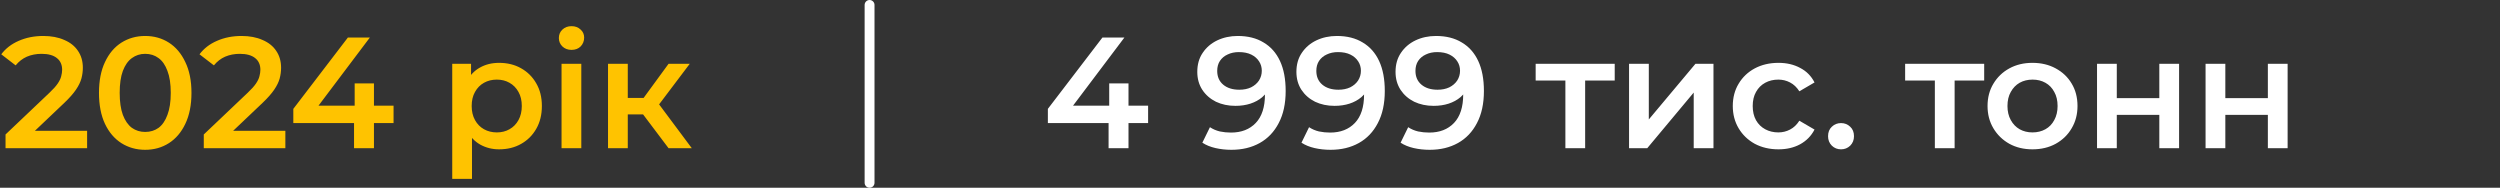 <svg xmlns="http://www.w3.org/2000/svg" width="506" height="38" viewBox="0 0 506 38" fill="none"><rect x="0" y="0" width="506" height="38" fill="#333333" stroke="none"/><path d="M1.12 30V27.216L10.016 18.768C10.763 18.064 11.317 17.445 11.68 16.912C12.043 16.379 12.277 15.888 12.384 15.44C12.512 14.971 12.576 14.533 12.576 14.128C12.576 13.104 12.224 12.315 11.52 11.76C10.816 11.184 9.781 10.896 8.416 10.896C7.328 10.896 6.336 11.088 5.44 11.472C4.565 11.856 3.808 12.443 3.168 13.232L0.256 10.992C1.131 9.819 2.304 8.912 3.776 8.272C5.269 7.611 6.933 7.28 8.768 7.28C10.389 7.28 11.797 7.547 12.992 8.08C14.208 8.592 15.136 9.328 15.776 10.288C16.437 11.248 16.768 12.389 16.768 13.712C16.768 14.437 16.672 15.163 16.48 15.888C16.288 16.592 15.925 17.339 15.392 18.128C14.859 18.917 14.08 19.803 13.056 20.784L5.408 28.048L4.544 26.48H17.632V30H1.12ZM29.377 30.32C27.606 30.32 26.006 29.872 24.577 28.976C23.169 28.08 22.06 26.779 21.249 25.072C20.438 23.344 20.033 21.253 20.033 18.8C20.033 16.347 20.438 14.267 21.249 12.56C22.06 10.832 23.169 9.52 24.577 8.624C26.006 7.728 27.606 7.28 29.377 7.28C31.169 7.28 32.769 7.728 34.177 8.624C35.585 9.52 36.694 10.832 37.505 12.56C38.337 14.267 38.753 16.347 38.753 18.8C38.753 21.253 38.337 23.344 37.505 25.072C36.694 26.779 35.585 28.08 34.177 28.976C32.769 29.872 31.169 30.32 29.377 30.32ZM29.377 26.704C30.422 26.704 31.329 26.427 32.097 25.872C32.865 25.296 33.462 24.421 33.889 23.248C34.337 22.075 34.561 20.592 34.561 18.8C34.561 16.987 34.337 15.504 33.889 14.352C33.462 13.179 32.865 12.315 32.097 11.76C31.329 11.184 30.422 10.896 29.377 10.896C28.374 10.896 27.478 11.184 26.689 11.76C25.921 12.315 25.313 13.179 24.865 14.352C24.438 15.504 24.225 16.987 24.225 18.8C24.225 20.592 24.438 22.075 24.865 23.248C25.313 24.421 25.921 25.296 26.689 25.872C27.478 26.427 28.374 26.704 29.377 26.704ZM41.245 30V27.216L50.141 18.768C50.888 18.064 51.442 17.445 51.805 16.912C52.168 16.379 52.402 15.888 52.509 15.44C52.637 14.971 52.701 14.533 52.701 14.128C52.701 13.104 52.349 12.315 51.645 11.76C50.941 11.184 49.906 10.896 48.541 10.896C47.453 10.896 46.461 11.088 45.565 11.472C44.69 11.856 43.933 12.443 43.293 13.232L40.381 10.992C41.256 9.819 42.429 8.912 43.901 8.272C45.394 7.611 47.058 7.28 48.893 7.28C50.514 7.28 51.922 7.547 53.117 8.08C54.333 8.592 55.261 9.328 55.901 10.288C56.562 11.248 56.893 12.389 56.893 13.712C56.893 14.437 56.797 15.163 56.605 15.888C56.413 16.592 56.05 17.339 55.517 18.128C54.984 18.917 54.205 19.803 53.181 20.784L45.533 28.048L44.669 26.48H57.757V30H41.245ZM59.369 24.912V22.032L70.409 7.6H74.857L63.977 22.032L61.897 21.392H79.657V24.912H59.369ZM71.657 30V24.912L71.785 21.392V16.88H75.689V30H71.657ZM101.004 30.224C99.617 30.224 98.348 29.904 97.196 29.264C96.065 28.624 95.158 27.664 94.476 26.384C93.814 25.083 93.484 23.44 93.484 21.456C93.484 19.451 93.804 17.808 94.444 16.528C95.105 15.248 96.001 14.299 97.132 13.68C98.262 13.04 99.553 12.72 101.004 12.72C102.689 12.72 104.172 13.083 105.452 13.808C106.753 14.533 107.777 15.547 108.524 16.848C109.292 18.149 109.676 19.685 109.676 21.456C109.676 23.227 109.292 24.773 108.524 26.096C107.777 27.397 106.753 28.411 105.452 29.136C104.172 29.861 102.689 30.224 101.004 30.224ZM91.532 36.208V12.912H95.34V16.944L95.212 21.488L95.532 26.032V36.208H91.532ZM100.556 26.8C101.516 26.8 102.369 26.587 103.116 26.16C103.884 25.733 104.492 25.115 104.94 24.304C105.388 23.493 105.612 22.544 105.612 21.456C105.612 20.347 105.388 19.397 104.94 18.608C104.492 17.797 103.884 17.179 103.116 16.752C102.369 16.325 101.516 16.112 100.556 16.112C99.596 16.112 98.732 16.325 97.964 16.752C97.196 17.179 96.588 17.797 96.14 18.608C95.692 19.397 95.468 20.347 95.468 21.456C95.468 22.544 95.692 23.493 96.14 24.304C96.588 25.115 97.196 25.733 97.964 26.16C98.732 26.587 99.596 26.8 100.556 26.8ZM113.657 30V12.912H117.657V30H113.657ZM115.673 10.096C114.926 10.096 114.307 9.861 113.817 9.392C113.347 8.923 113.113 8.357 113.113 7.696C113.113 7.013 113.347 6.448 113.817 6C114.307 5.531 114.926 5.296 115.673 5.296C116.419 5.296 117.027 5.52 117.497 5.968C117.987 6.395 118.233 6.939 118.233 7.6C118.233 8.304 117.998 8.901 117.529 9.392C117.059 9.861 116.441 10.096 115.673 10.096ZM135.319 30L129.143 21.808L132.407 19.792L140.023 30H135.319ZM123.063 30V12.912H127.063V30H123.063ZM125.879 23.152V19.824H131.671V23.152H125.879ZM132.791 21.936L129.047 21.488L135.319 12.912H139.607L132.791 21.936Z" fill="#FFC300"></path><line x1="176" y1="37" x2="176" y2="1" stroke="white" stroke-width="2" stroke-linecap="round"></line><path d="M212.088 24.912V22.032L223.128 7.6H227.576L216.696 22.032L214.616 21.392H232.376V24.912H212.088ZM224.376 30V24.912L224.504 21.392V16.88H228.408V30H224.376ZM250.523 7.28C252.571 7.28 254.309 7.717 255.739 8.592C257.189 9.445 258.299 10.693 259.067 12.336C259.835 13.979 260.219 16.005 260.219 18.416C260.219 20.976 259.749 23.141 258.811 24.912C257.893 26.683 256.613 28.027 254.971 28.944C253.328 29.861 251.419 30.32 249.243 30.32C248.112 30.32 247.035 30.203 246.011 29.968C244.987 29.733 244.101 29.371 243.355 28.88L244.891 25.744C245.509 26.149 246.181 26.437 246.907 26.608C247.632 26.757 248.379 26.832 249.147 26.832C251.259 26.832 252.933 26.181 254.171 24.88C255.408 23.579 256.027 21.659 256.027 19.12C256.027 18.715 256.016 18.245 255.995 17.712C255.973 17.157 255.899 16.603 255.771 16.048L257.051 17.456C256.688 18.331 256.165 19.067 255.483 19.664C254.8 20.24 254 20.677 253.083 20.976C252.165 21.275 251.152 21.424 250.043 21.424C248.592 21.424 247.28 21.147 246.107 20.592C244.955 20.016 244.037 19.216 243.355 18.192C242.672 17.147 242.331 15.931 242.331 14.544C242.331 13.051 242.693 11.771 243.419 10.704C244.144 9.616 245.125 8.773 246.363 8.176C247.621 7.579 249.008 7.28 250.523 7.28ZM250.747 10.544C249.893 10.544 249.136 10.704 248.475 11.024C247.813 11.323 247.291 11.76 246.907 12.336C246.544 12.891 246.363 13.563 246.363 14.352C246.363 15.525 246.768 16.453 247.579 17.136C248.389 17.819 249.477 18.16 250.843 18.16C251.739 18.16 252.528 18 253.211 17.68C253.893 17.339 254.427 16.88 254.811 16.304C255.195 15.707 255.387 15.045 255.387 14.32C255.387 13.616 255.205 12.987 254.843 12.432C254.48 11.856 253.957 11.397 253.275 11.056C252.592 10.715 251.749 10.544 250.747 10.544ZM270.585 7.28C272.633 7.28 274.372 7.717 275.801 8.592C277.252 9.445 278.361 10.693 279.129 12.336C279.897 13.979 280.281 16.005 280.281 18.416C280.281 20.976 279.812 23.141 278.873 24.912C277.956 26.683 276.676 28.027 275.033 28.944C273.39 29.861 271.481 30.32 269.305 30.32C268.174 30.32 267.097 30.203 266.073 29.968C265.049 29.733 264.164 29.371 263.417 28.88L264.953 25.744C265.572 26.149 266.244 26.437 266.969 26.608C267.694 26.757 268.441 26.832 269.209 26.832C271.321 26.832 272.996 26.181 274.233 24.88C275.47 23.579 276.089 21.659 276.089 19.12C276.089 18.715 276.078 18.245 276.057 17.712C276.036 17.157 275.961 16.603 275.833 16.048L277.113 17.456C276.75 18.331 276.228 19.067 275.545 19.664C274.862 20.24 274.062 20.677 273.145 20.976C272.228 21.275 271.214 21.424 270.105 21.424C268.654 21.424 267.342 21.147 266.169 20.592C265.017 20.016 264.1 19.216 263.417 18.192C262.734 17.147 262.393 15.931 262.393 14.544C262.393 13.051 262.756 11.771 263.481 10.704C264.206 9.616 265.188 8.773 266.425 8.176C267.684 7.579 269.07 7.28 270.585 7.28ZM270.809 10.544C269.956 10.544 269.198 10.704 268.537 11.024C267.876 11.323 267.353 11.76 266.969 12.336C266.606 12.891 266.425 13.563 266.425 14.352C266.425 15.525 266.83 16.453 267.641 17.136C268.452 17.819 269.54 18.16 270.905 18.16C271.801 18.16 272.59 18 273.273 17.68C273.956 17.339 274.489 16.88 274.873 16.304C275.257 15.707 275.449 15.045 275.449 14.32C275.449 13.616 275.268 12.987 274.905 12.432C274.542 11.856 274.02 11.397 273.337 11.056C272.654 10.715 271.812 10.544 270.809 10.544ZM290.648 7.28C292.696 7.28 294.434 7.717 295.864 8.592C297.314 9.445 298.424 10.693 299.192 12.336C299.96 13.979 300.344 16.005 300.344 18.416C300.344 20.976 299.874 23.141 298.936 24.912C298.018 26.683 296.738 28.027 295.096 28.944C293.453 29.861 291.544 30.32 289.368 30.32C288.237 30.32 287.16 30.203 286.136 29.968C285.112 29.733 284.226 29.371 283.48 28.88L285.016 25.744C285.634 26.149 286.306 26.437 287.032 26.608C287.757 26.757 288.504 26.832 289.272 26.832C291.384 26.832 293.058 26.181 294.296 24.88C295.533 23.579 296.152 21.659 296.152 19.12C296.152 18.715 296.141 18.245 296.12 17.712C296.098 17.157 296.024 16.603 295.896 16.048L297.176 17.456C296.813 18.331 296.29 19.067 295.608 19.664C294.925 20.24 294.125 20.677 293.208 20.976C292.29 21.275 291.277 21.424 290.168 21.424C288.717 21.424 287.405 21.147 286.232 20.592C285.08 20.016 284.162 19.216 283.48 18.192C282.797 17.147 282.456 15.931 282.456 14.544C282.456 13.051 282.818 11.771 283.544 10.704C284.269 9.616 285.25 8.773 286.488 8.176C287.746 7.579 289.133 7.28 290.648 7.28ZM290.872 10.544C290.018 10.544 289.261 10.704 288.6 11.024C287.938 11.323 287.416 11.76 287.032 12.336C286.669 12.891 286.488 13.563 286.488 14.352C286.488 15.525 286.893 16.453 287.704 17.136C288.514 17.819 289.602 18.16 290.968 18.16C291.864 18.16 292.653 18 293.336 17.68C294.018 17.339 294.552 16.88 294.936 16.304C295.32 15.707 295.512 15.045 295.512 14.32C295.512 13.616 295.33 12.987 294.968 12.432C294.605 11.856 294.082 11.397 293.4 11.056C292.717 10.715 291.874 10.544 290.872 10.544ZM316.834 30V15.344L317.762 16.304H310.818V12.912H326.818V16.304H319.906L320.834 15.344V30H316.834ZM329.719 30V12.912H333.719V24.176L343.159 12.912H346.807V30H342.807V18.736L333.399 30H329.719ZM359.964 30.224C358.172 30.224 356.572 29.851 355.164 29.104C353.777 28.336 352.689 27.291 351.9 25.968C351.111 24.645 350.716 23.141 350.716 21.456C350.716 19.749 351.111 18.245 351.9 16.944C352.689 15.621 353.777 14.587 355.164 13.84C356.572 13.093 358.172 12.72 359.964 12.72C361.628 12.72 363.089 13.061 364.348 13.744C365.628 14.405 366.599 15.387 367.26 16.688L364.188 18.48C363.676 17.669 363.047 17.072 362.3 16.688C361.575 16.304 360.785 16.112 359.932 16.112C358.951 16.112 358.065 16.325 357.276 16.752C356.487 17.179 355.868 17.797 355.42 18.608C354.972 19.397 354.748 20.347 354.748 21.456C354.748 22.565 354.972 23.525 355.42 24.336C355.868 25.125 356.487 25.733 357.276 26.16C358.065 26.587 358.951 26.8 359.932 26.8C360.785 26.8 361.575 26.608 362.3 26.224C363.047 25.84 363.676 25.243 364.188 24.432L367.26 26.224C366.599 27.504 365.628 28.496 364.348 29.2C363.089 29.883 361.628 30.224 359.964 30.224ZM372.623 30.224C371.897 30.224 371.279 29.979 370.767 29.488C370.255 28.976 369.999 28.336 369.999 27.568C369.999 26.757 370.255 26.117 370.767 25.648C371.279 25.157 371.897 24.912 372.623 24.912C373.348 24.912 373.967 25.157 374.479 25.648C374.991 26.117 375.247 26.757 375.247 27.568C375.247 28.336 374.991 28.976 374.479 29.488C373.967 29.979 373.348 30.224 372.623 30.224ZM391.615 30V15.344L392.543 16.304H385.599V12.912H401.599V16.304H394.687L395.615 15.344V30H391.615ZM411.367 30.224C409.617 30.224 408.06 29.851 406.695 29.104C405.329 28.336 404.252 27.291 403.463 25.968C402.673 24.645 402.279 23.141 402.279 21.456C402.279 19.749 402.673 18.245 403.463 16.944C404.252 15.621 405.329 14.587 406.695 13.84C408.06 13.093 409.617 12.72 411.367 12.72C413.137 12.72 414.705 13.093 416.071 13.84C417.457 14.587 418.535 15.611 419.303 16.912C420.092 18.213 420.487 19.728 420.487 21.456C420.487 23.141 420.092 24.645 419.303 25.968C418.535 27.291 417.457 28.336 416.071 29.104C414.705 29.851 413.137 30.224 411.367 30.224ZM411.367 26.8C412.348 26.8 413.223 26.587 413.991 26.16C414.759 25.733 415.356 25.115 415.783 24.304C416.231 23.493 416.455 22.544 416.455 21.456C416.455 20.347 416.231 19.397 415.783 18.608C415.356 17.797 414.759 17.179 413.991 16.752C413.223 16.325 412.359 16.112 411.399 16.112C410.417 16.112 409.543 16.325 408.775 16.752C408.028 17.179 407.431 17.797 406.983 18.608C406.535 19.397 406.311 20.347 406.311 21.456C406.311 22.544 406.535 23.493 406.983 24.304C407.431 25.115 408.028 25.733 408.775 26.16C409.543 26.587 410.407 26.8 411.367 26.8ZM424.438 30V12.912H428.438V19.856H437.046V12.912H441.046V30H437.046V23.248H428.438V30H424.438ZM446.407 30V12.912H450.407V19.856H459.015V12.912H463.015V30H459.015V23.248H450.407V30H446.407Z" fill="white"></path></svg>
